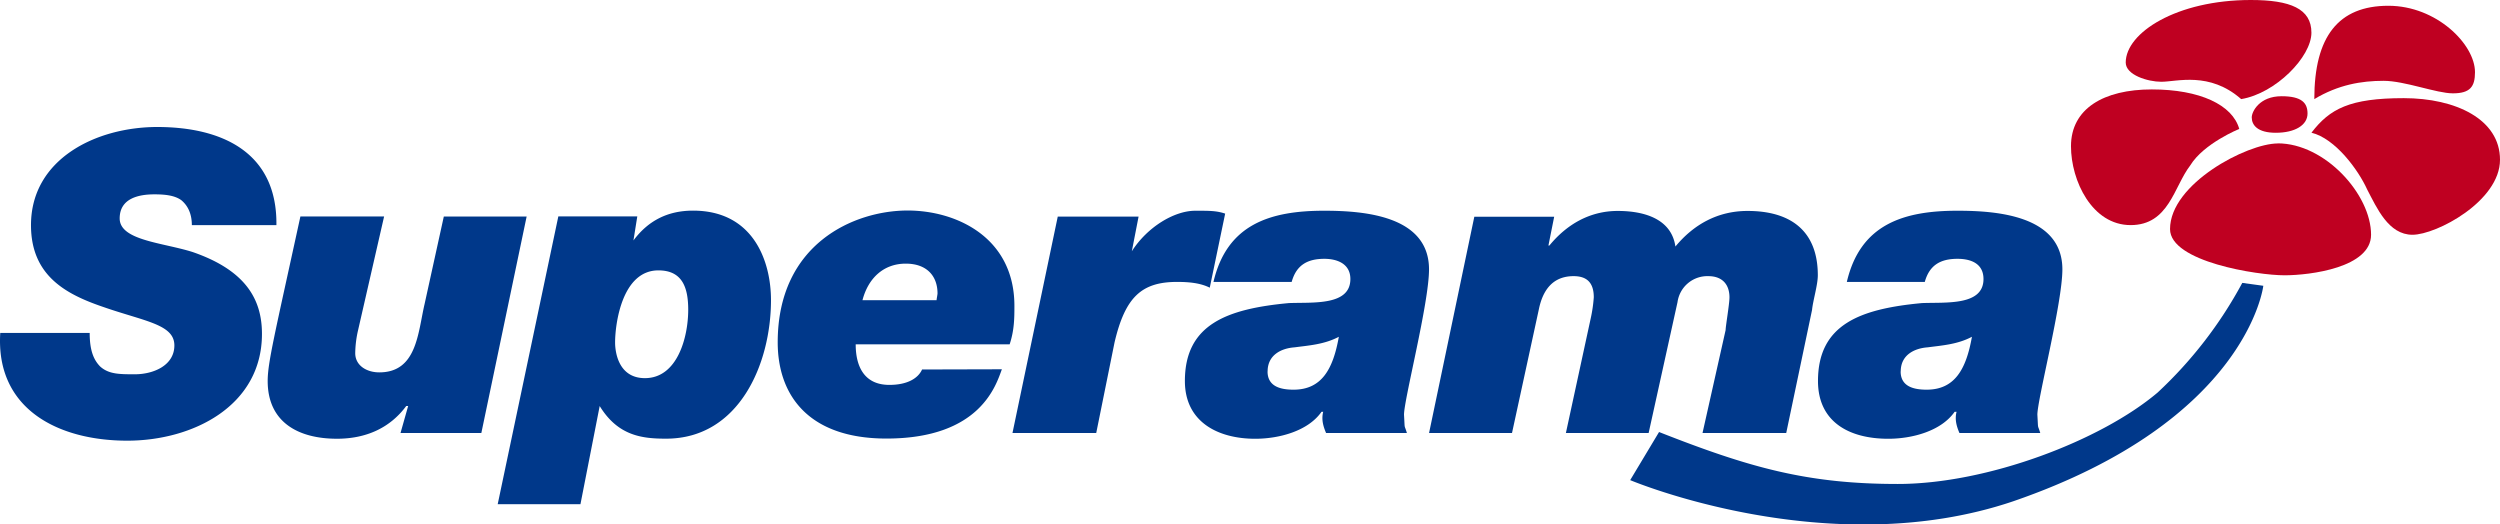 <svg xmlns="http://www.w3.org/2000/svg" viewBox="0 0 1048.62 220">
  <defs>
    <style>
      .cls-1 {
        fill: #00388a;
      }

      .cls-1, .cls-2 {
        fill-rule: evenodd;
      }

      .cls-2 {
        fill: #bf0021;
      }
    </style>
  </defs>
  <title>Superama_Zespri</title>
  <g id="Layer_2" data-name="Layer 2">
    <g id="Layer_1-2" data-name="Layer 1">
      <g id="Capa_2" data-name="Capa 2">
        <g id="Capa_1-2" data-name="Capa 1-2">
          <path class="cls-1" d="M115.94,94.44c.4-30.67-23-41.17-50-41.17C40.47,53.27,13,66.59,13,94.44c0,21.39,14.94,29.06,30.27,34.3,17.36,6.06,29.87,7.27,29.87,16.15,0,8.47-8.88,12.1-16.55,12.1-6.46,0-10.9,0-14.53-3.22-2.82-2.83-4.44-6.86-4.44-14.13H.11c-2,31.88,24.21,45.2,53.27,45.2,27.45,0,56.5-14.53,56.5-44.8,0-14.52-6.86-26.63-29-34.3-12.51-4-30.68-4.84-30.68-14.13,0-8.47,8.08-10.09,14.53-10.09,4.44,0,8.48.41,11.3,2.43,2.42,2,4.44,5.24,4.44,10.49Zm104.93-3.63H186.16l-8.07,36.72c-2.82,12.11-3.23,28.66-19,28.66-5.25,0-10.09-2.83-10.09-8.07a45.25,45.25,0,0,1,1.21-9.69l10.9-47.62H126c-10.9,50-13.72,61.34-13.72,69,0,17.35,12.91,24.22,29.05,24.22,12.11,0,22.2-4.45,29.06-13.73h.81L168,181.61h33.9l19-90.8Zm49.64,67.8c-11.3,0-12.51-11.3-12.51-14.93,0-7.67,2.82-30.27,18.16-30.27,10.09,0,12.51,7.26,12.51,16.54C288.67,141.26,284.23,158.61,270.51,158.61Zm-61.75,52.87h34.71l8.07-41.17C259.21,182.82,269.3,184,279.39,184c30.67,0,44-31.48,44-58.12,0-16.15-7.26-37.53-32.69-37.53-10.9,0-19,4.44-25,12.51h0l1.61-10.09H234.19L208.76,211.48Zm153-85.56c2.42-9.28,8.88-15.34,18.16-15.34,8.88,0,13.32,5.25,13.32,12.51,0,.41-.4,2.43-.4,2.83Zm25,29.06c-1.61,3.63-6.05,6.46-13.72,6.46-10.49,0-14.12-7.67-14.12-17h64.57c2-6,2-11.3,2-16.14,0-28.65-24.22-40-44.8-40-22.2,0-54.48,13.72-54.48,55.29,0,22.19,12.91,40.36,45.6,40.36,39.55,0,46-22.6,48.43-29.06Zm37.94,26.63h35.11l7.67-37.93c4.44-19,11.3-25.43,26.23-25.43,4.84,0,9.69.4,13.72,2.42l6.46-31.07c-3.63-1.21-6.46-1.21-12.51-1.21-8.88,0-20.18,6.86-26.64,17h0l2.83-14.53h-33.9l-19,90.8Zm107-25.83c0-6.86,5.65-9.68,11.3-10.09,6-.8,12.51-1.21,18.57-4.43-2.43,13.72-7.27,22.19-19,22.19-5.25,0-10.9-1.21-10.9-7.67Zm10.09-37.53c2-7.26,6.86-9.69,13.72-9.69,5.25,0,10.9,2,10.9,8.48,0,11.3-15.74,9.69-25.83,10.09C514.75,129.55,497,136,497,159.82c0,17.35,14.13,24.22,29.46,24.22,10.09,0,22.2-3.23,27.85-11.31h.7c-.81,3.23,0,6.06,1.21,8.88h33.9c-1.21-4-.81-.8-1.21-7.66,0-6.46,10.49-46.82,10.49-60.95,0-22.6-27.44-24.61-44-24.61-22.6,0-40.76,5.65-46.41,29.86Zm57.71,63.36h34.71l11.3-52.06c1.61-7.67,5.65-13.72,14.53-13.72,5.65,0,8.47,2.82,8.47,8.88a60.41,60.41,0,0,1-1.21,8.47l-10.49,48.43h34.71l12.11-54.88a12.63,12.63,0,0,1,12.91-10.9c6,0,8.88,3.63,8.88,8.88,0,2.82-1.61,12.11-1.61,13.72l-9.69,43.18h35.11L760.06,130c.4-4,2.42-10.49,2.42-14.52,0-18.57-11.3-27-29.46-27-12.51,0-22.6,5.65-30.27,14.93-1.62-11.3-12.51-14.93-24.21-14.93s-21.4,5.65-28.66,14.52h-.4l2.42-12.1H618.4l-19,90.8Zm197.76-25.83c0-6.86,5.65-9.68,11.3-10.09,6-.8,12.51-1.21,18.56-4.43-2.42,13.72-7.26,22.19-19,22.19-5.25,0-10.9-1.21-10.9-7.67Zm10.09-37.53c2-7.26,6.86-9.69,13.72-9.69,5.65,0,10.9,2,10.9,8.48,0,11.3-15.74,9.69-25.83,10.09-25.83,2.42-43.59,8.88-43.59,32.69,0,17.35,13.32,24.22,29.46,24.22,10.09,0,22.2-3.23,27.85-11.31h.81c-.81,3.23,0,6.06,1.21,8.88h33.9c-1.21-4-.81-.8-1.21-7.66,0-6.46,10.49-46.82,10.49-60.95,0-22.6-27.44-24.61-44-24.61-22.6,0-40.76,5.65-46.41,29.86Z"/>
          <path class="cls-2" d="M957,40.36c8.47,0,10.89,2.82,10.89,7.26,0,4.85-5.24,8.07-13.31,8.07-7.67,0-10.09-3.22-10.09-6.45C944.49,46.82,947.71,40.36,957,40.36Z"/>
          <path class="cls-1" d="M940.46,118.65l8.88,1.22s-6.46,56.5-104.93,90.4c-77.49,26.23-160.63-8.88-160.63-8.88l12.11-20.18C733.83,196.14,758,203,796,203c37.53,0,85.15-18.16,109-38.34a177.65,177.65,0,0,0,35.52-46Z"/>
          <path class="cls-2" d="M939.25,54.08s-14.93,6.05-20.58,15.34c-6.86,8.88-8.88,25-25,25s-25-18.57-25-33.09c0-15.74,13.72-23.82,33.9-23.82S936.43,44,939.25,54.08Z"/>
          <path class="cls-2" d="M940.06,41.57c-13.32-11.7-27-7.27-33.5-7.27-5.65,0-14.93-2.82-14.93-8.07C891.63,13.72,913,0,944.09,0c16.55,0,25.43,3.63,25.43,13.72S954.59,39.15,940.06,41.57Z"/>
          <path class="cls-2" d="M970.73,41.57c0-26.23,10.09-39.15,31.08-39.15,20.17,0,36.32,16.15,36.32,27.85,0,6.05-2,8.88-9.28,8.88-6.87,0-20.18-5.25-29.06-5.25C990.51,33.9,980.79,35.52,970.73,41.57Z"/>
          <path class="cls-2" d="M969.52,55.69c7.67-10.08,16.14-14.52,38.74-14.52,21.8,0,40.36,8.87,40.36,25.83,0,17.35-26.64,31.47-36.72,31.47s-14.94-11.29-19-19c-3.64-8.08-13.32-21.39-23.41-23.82Z"/>
          <path class="cls-2" d="M955.39,60.13c19.78,0,39.15,21.39,39.15,38.34,0,13.73-25.43,17-36.32,17-11.3,0-48-5.66-48-19.38,0-19,32.29-35.92,45.2-35.92Z"/>
        </g>
      </g>
    </g>
  </g>
</svg>
